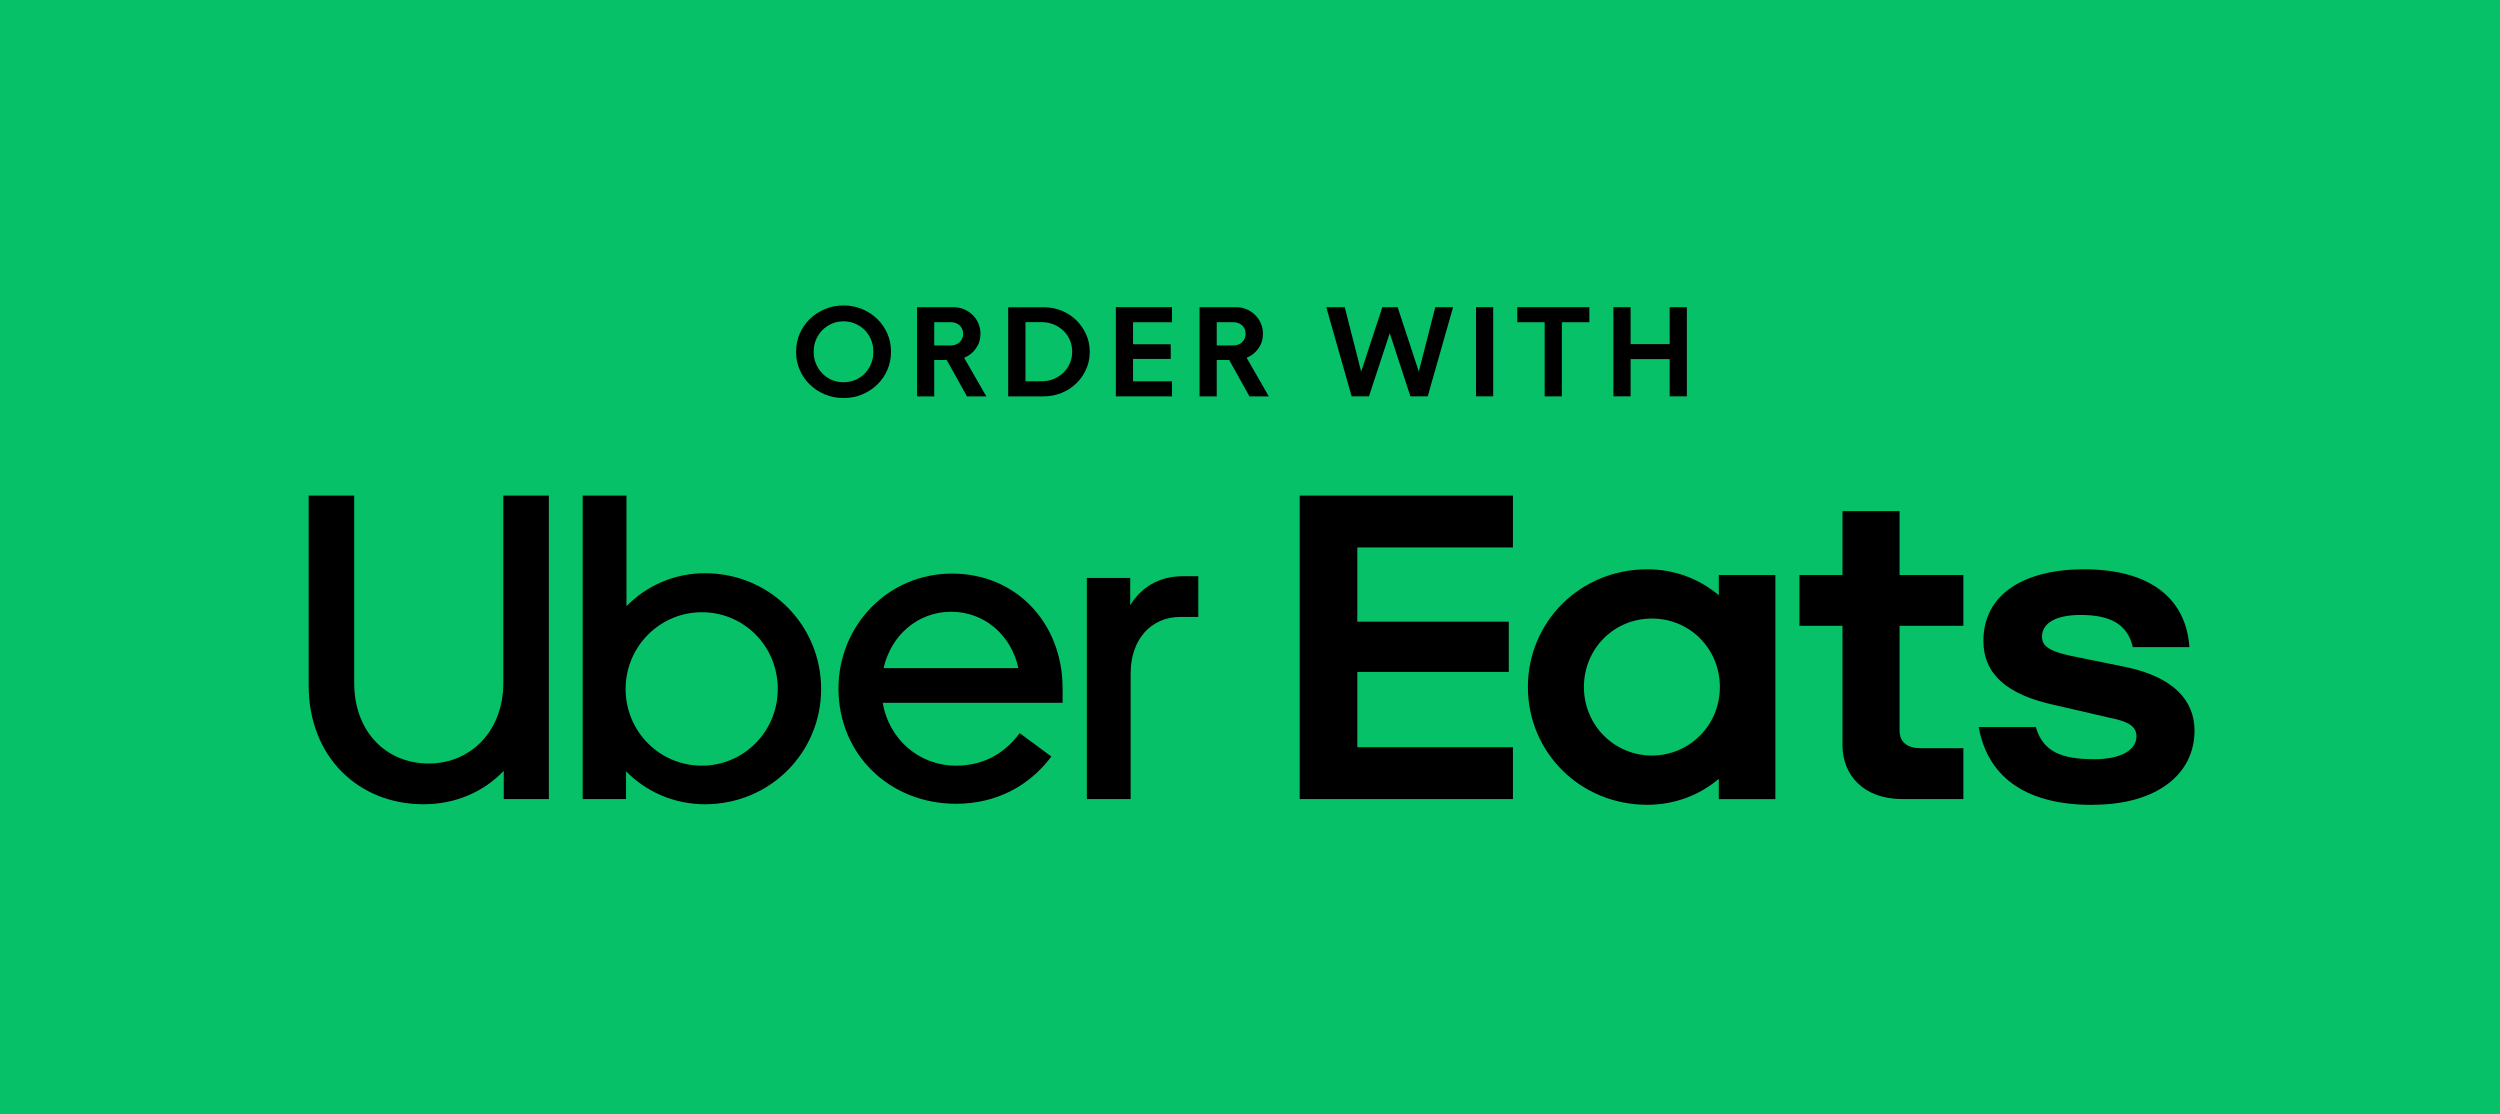 <?xml version="1.0" encoding="UTF-8"?>
<svg xmlns="http://www.w3.org/2000/svg" id="Layer_2" viewBox="0 0 523.37 233.21">
  <defs>
    <style>.cls-1{fill:#06c167;}</style>
  </defs>
  <rect class="cls-1" width="523.37" height="233.21"></rect>
  <g>
    <path d="M272.09,103.75h44.64v10.86h-32.58v15.53h31.71v10.53h-31.71v15.75h32.58v10.86h-44.64v-63.53Zm165.93,64.73c13.68,0,21.4-6.52,21.4-15.53,0-6.41-4.56-11.19-14.12-13.25l-10.1-2.06c-5.86-1.09-7.71-2.17-7.71-4.34,0-2.82,2.82-4.56,8.04-4.56,5.65,0,9.77,1.52,10.97,6.73h11.84c-.65-9.77-7.71-16.29-22.05-16.29-12.38,0-21.07,5.1-21.07,14.99,0,6.84,4.78,11.29,15.1,13.47l11.29,2.61c4.45,.87,5.65,2.06,5.65,3.91,0,2.93-3.37,4.78-8.8,4.78-6.84,0-10.75-1.52-12.27-6.73h-11.95c1.74,9.77,9.01,16.29,23.78,16.29Zm-26.99-11.84h-8.91c-2.72,0-4.45-1.19-4.45-3.69v-21.94h13.36v-10.64h-13.36v-13.36h-11.95v13.36h-9.01v10.64h9.01v24.98c0,6.3,4.45,11.29,12.49,11.29h12.82v-10.64Zm-39.36-36.27v46.92h-11.84v-4.24c-4.13,3.48-9.34,5.43-14.99,5.43-14.01,0-24.98-10.97-24.98-24.65s10.97-24.65,24.98-24.65c5.65,0,10.86,1.95,14.99,5.43v-4.24h11.84Zm-11.62,23.46c0-8.04-6.3-14.34-14.23-14.34s-14.23,6.3-14.23,14.34,6.41,14.34,14.23,14.34,14.23-6.3,14.23-14.34Z"></path>
    <path d="M89.76,159.84c8.8,0,15.61-6.81,15.61-16.88v-39.21h9.53v63.53h-9.44v-5.9c-4.27,4.45-10.16,6.99-16.79,6.99-13.61,0-24.05-9.89-24.05-24.87v-39.75h9.53v39.21c0,10.26,6.72,16.88,15.61,16.88m32.22,7.44h9.08v-5.81c4.18,4.27,10.07,6.9,16.52,6.9,13.61,0,24.32-10.8,24.32-24.14s-10.71-24.23-24.32-24.23c-6.44,0-12.25,2.63-16.43,6.9v-23.14h-9.17v63.53Zm24.96-6.99c-8.89,0-15.97-7.17-15.97-16.06s7.17-16.06,15.97-16.06,15.88,7.08,15.88,16.06-7.17,16.06-15.88,16.06m52.37-40.21c-13.52,0-23.78,10.98-23.78,24.05,0,13.8,10.71,24.14,24.6,24.14,8.44,0,15.34-3.72,19.97-9.89l-6.63-4.9c-3.45,4.63-7.99,6.81-13.34,6.81-7.81,0-14.07-5.63-15.34-13.16h37.66v-3c0-13.8-9.8-24.05-23.14-24.05m-14.34,19.79c1.63-7.08,7.35-11.8,14.16-11.8s12.52,4.72,14.07,11.8h-28.23m65.89-10.71v-8.53h-3.18c-5.08,0-8.8,2.36-11.07,6.08v-5.72h-9.08v46.29h9.17v-26.32c0-7.17,4.36-11.8,10.35-11.8h3.81Z"></path>
  </g>
  <g>
    <path d="M166.66,73.64c0-1.35,.25-2.61,.76-3.79,.51-1.17,1.21-2.19,2.11-3.07,.9-.87,1.95-1.56,3.16-2.07,1.21-.51,2.51-.76,3.92-.76s2.68,.25,3.89,.76c1.21,.51,2.26,1.2,3.16,2.07,.9,.87,1.6,1.89,2.11,3.07,.51,1.17,.76,2.44,.76,3.79s-.25,2.61-.76,3.79c-.51,1.17-1.21,2.2-2.11,3.07-.9,.87-1.95,1.56-3.16,2.07-1.21,.51-2.51,.76-3.89,.76s-2.71-.25-3.92-.76c-1.21-.51-2.26-1.2-3.16-2.07-.9-.87-1.6-1.89-2.11-3.07-.51-1.17-.76-2.44-.76-3.79Zm3.68,0c0,.91,.16,1.75,.49,2.52,.33,.77,.77,1.45,1.33,2.03,.56,.58,1.22,1.03,1.99,1.35,.76,.32,1.58,.48,2.45,.48s1.69-.16,2.45-.48c.76-.32,1.43-.77,1.99-1.35,.56-.58,1-1.25,1.32-2.03,.32-.77,.48-1.61,.48-2.52s-.16-1.75-.48-2.52c-.32-.77-.76-1.44-1.32-2.01-.56-.57-1.22-1.02-1.99-1.35-.76-.33-1.58-.49-2.45-.49s-1.69,.16-2.45,.49c-.76,.33-1.43,.78-1.99,1.35-.56,.57-1,1.24-1.33,2.01-.33,.77-.49,1.61-.49,2.52Z"></path>
    <path d="M191.98,82.97v-18.66h7.6c.8,0,1.54,.14,2.23,.43,.68,.28,1.28,.68,1.8,1.19,.52,.51,.92,1.1,1.21,1.77,.29,.68,.44,1.4,.44,2.19,0,1.14-.32,2.16-.95,3.05s-1.45,1.55-2.47,1.96l4.64,8.08h-4.05l-4.24-7.62h-2.61v7.62h-3.6Zm3.6-15.52v4.88h3.41c.8,0,1.44-.24,1.92-.71,.48-.47,.72-1.05,.72-1.75s-.24-1.27-.72-1.73c-.48-.46-1.12-.69-1.92-.69h-3.41Z"></path>
    <path d="M228.14,73.64c0,1.32-.25,2.54-.76,3.67-.51,1.13-1.2,2.12-2.07,2.96-.87,.84-1.89,1.51-3.07,1.99-1.17,.48-2.44,.72-3.79,.72h-7.39v-18.66h7.39c1.35,0,2.61,.24,3.79,.72,1.17,.48,2.19,1.14,3.07,1.99,.87,.84,1.56,1.84,2.07,2.97,.51,1.14,.76,2.36,.76,3.65Zm-13.46-6.19v12.37h3.41c.89,0,1.72-.16,2.49-.48,.77-.32,1.45-.76,2.03-1.32,.58-.56,1.03-1.21,1.36-1.96,.33-.75,.49-1.56,.49-2.43s-.16-1.68-.49-2.44c-.33-.75-.78-1.41-1.36-1.96-.58-.55-1.25-.99-2.03-1.31-.77-.32-1.6-.48-2.49-.48h-3.41Z"></path>
    <path d="M233.6,64.31h11.76v3.15h-8.16v4.61h7.89v3.07h-7.89v4.69h8.16v3.15h-11.76v-18.66Z"></path>
    <path d="M251.12,82.97v-18.66h7.6c.8,0,1.54,.14,2.23,.43,.68,.28,1.28,.68,1.8,1.19,.52,.51,.92,1.1,1.21,1.77,.29,.68,.44,1.4,.44,2.19,0,1.14-.32,2.16-.95,3.05s-1.45,1.55-2.47,1.96l4.64,8.08h-4.05l-4.24-7.62h-2.61v7.62h-3.6Zm3.6-15.52v4.88h3.41c.8,0,1.44-.24,1.92-.71,.48-.47,.72-1.05,.72-1.75s-.24-1.27-.72-1.73c-.48-.46-1.12-.69-1.92-.69h-3.41Z"></path>
    <path d="M297.03,77.77l3.44-13.46h3.73l-5.31,18.66h-3.63l-4.32-13.22-4.35,13.22h-3.63l-5.31-18.66h3.87l3.44,13.49,4.43-13.49h3.2l4.43,13.46Z"></path>
    <path d="M309,82.97v-18.66h3.6v18.66h-3.6Z"></path>
    <path d="M317.64,64.31h15.09v3.15h-5.76v15.52h-3.6v-15.52h-5.73v-3.15Z"></path>
    <path d="M337.76,82.97v-18.66h3.6v7.73h8.18v-7.73h3.6v18.66h-3.6v-7.79h-8.18v7.79h-3.6Z"></path>
  </g>
</svg>
